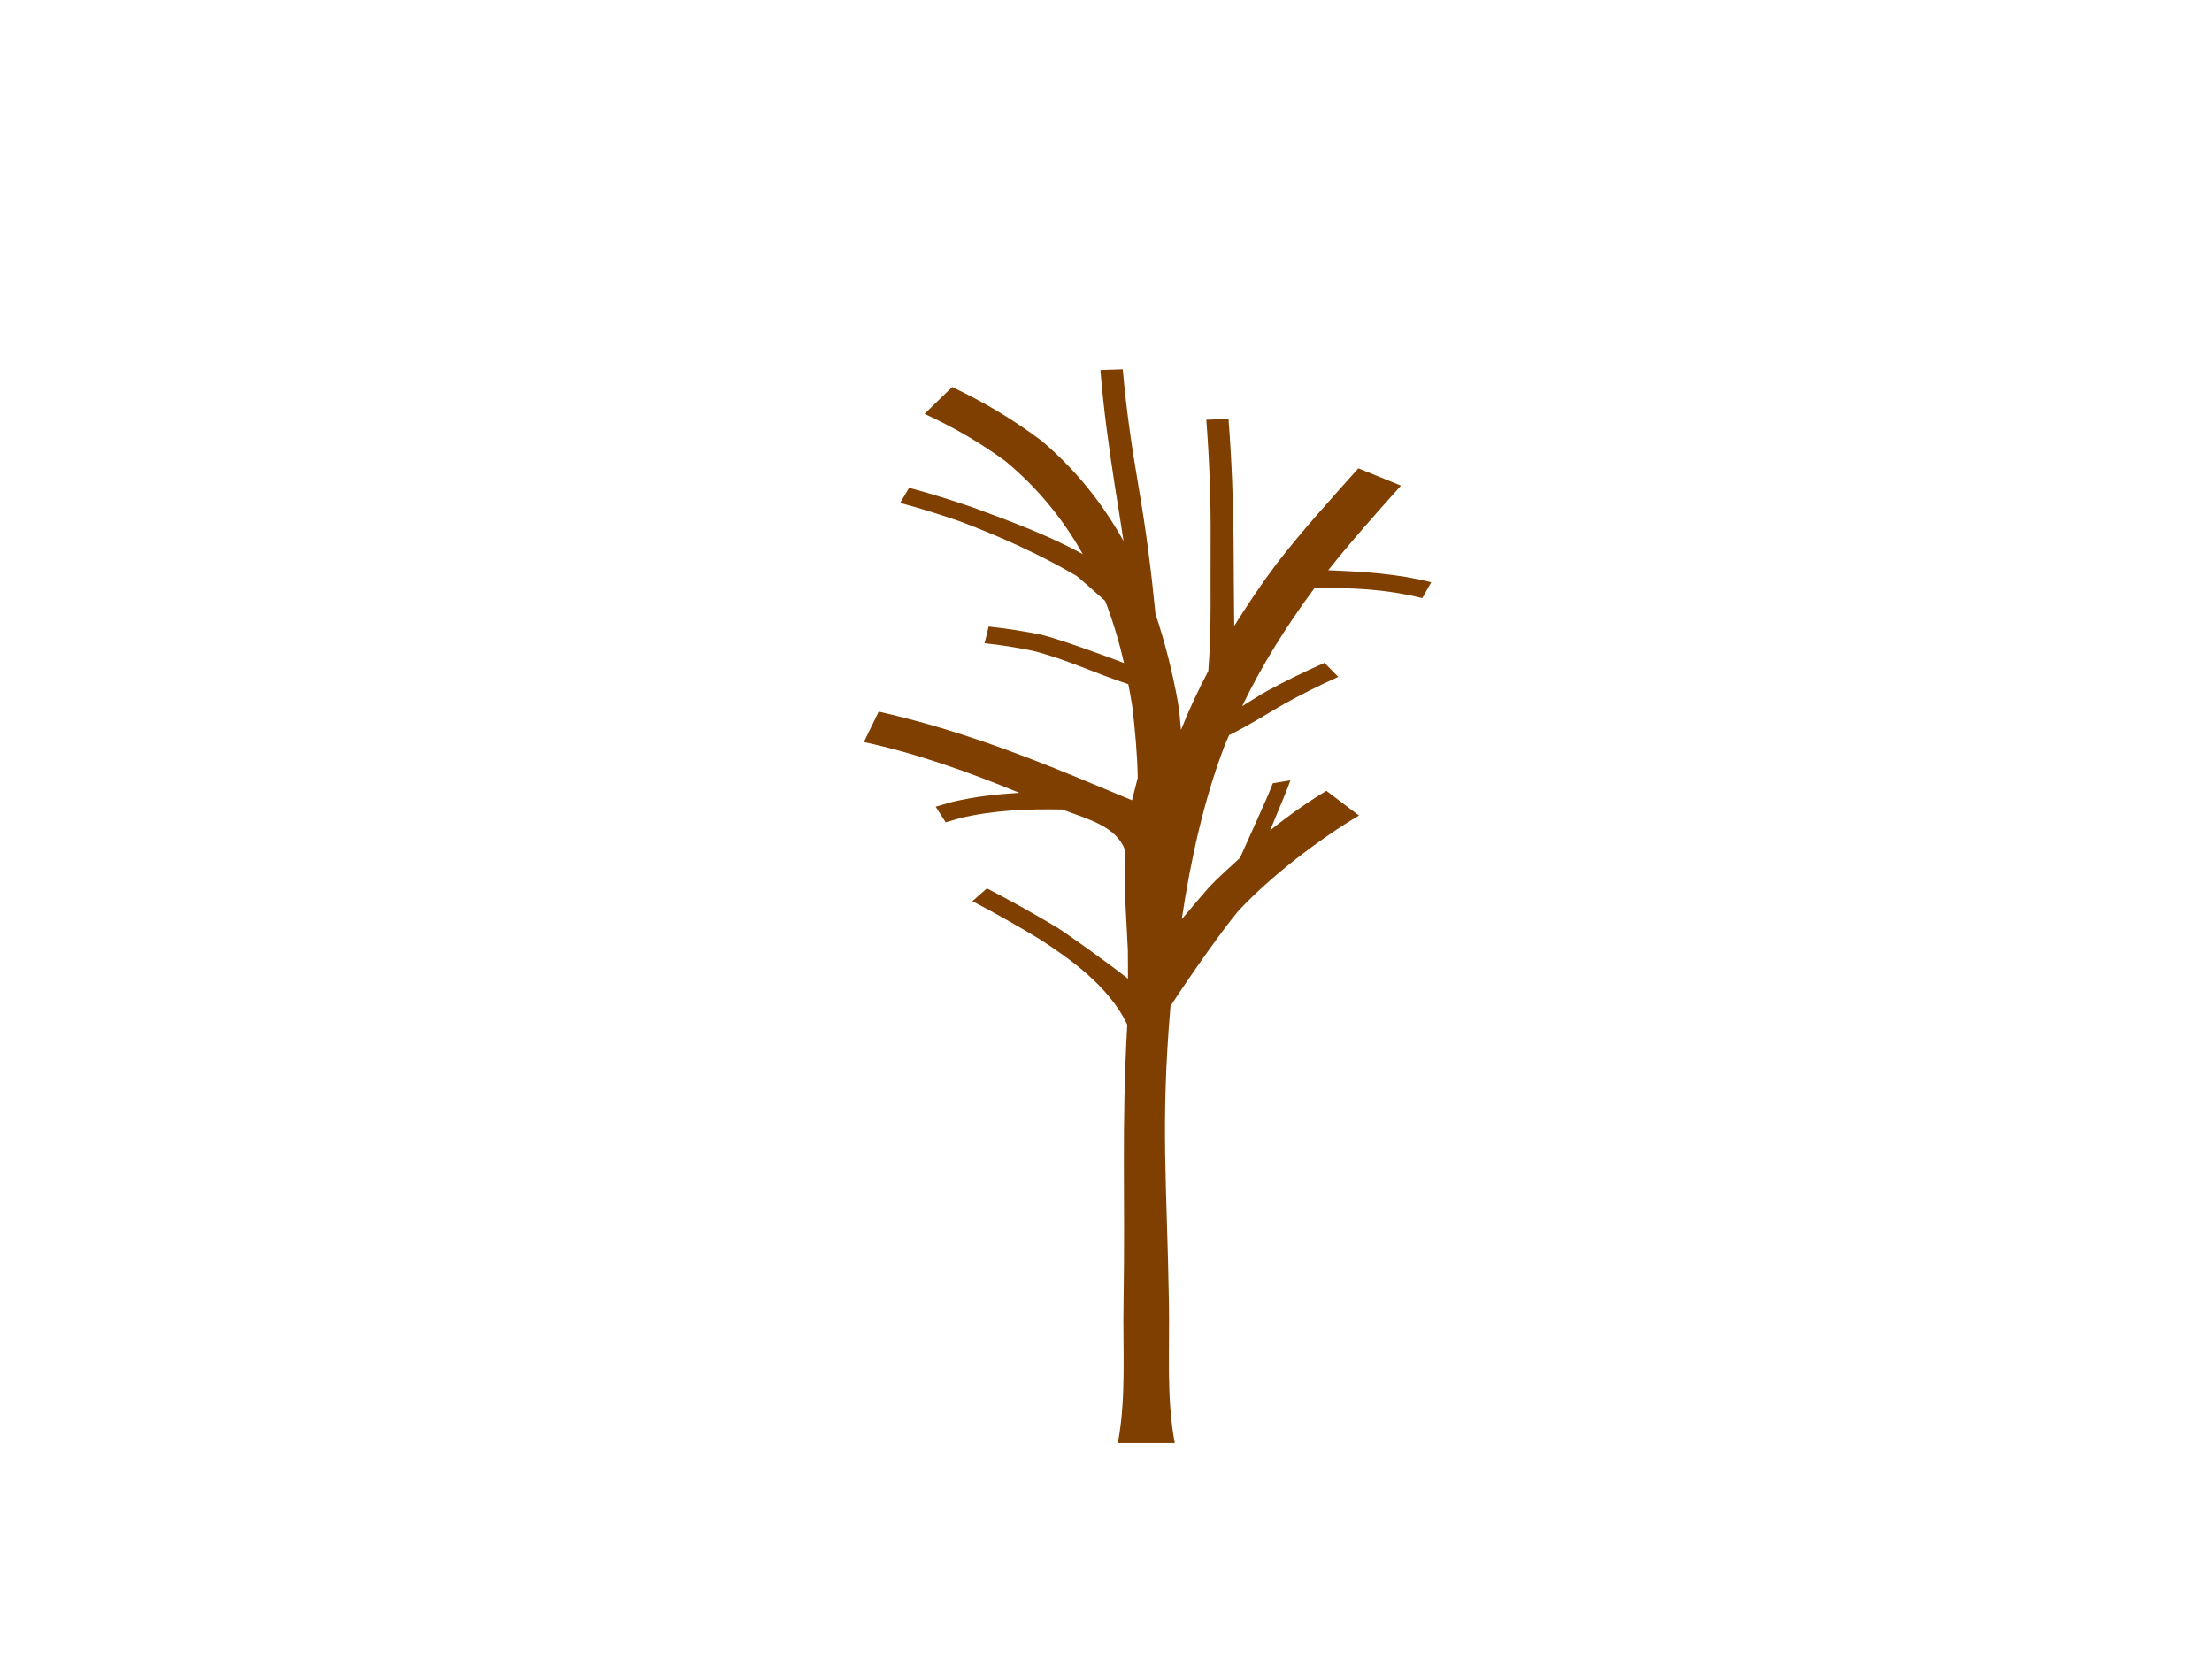<?xml version="1.0"?><svg width="640" height="480" xmlns="http://www.w3.org/2000/svg">
 <g>
  <path id="path1745" fill="#7f3f00" d="m324.851,106.827l-6.478,0.223c0.93,11.483 2.523,22.834 4.288,34.214c0.785,4.997 1.664,10.141 2.413,15.275c-5.92,-10.62 -13.533,-20.367 -23.628,-28.943c-8.188,-6.169 -16.698,-11.23 -25.952,-15.632l-7.994,7.771c8.291,3.818 15.937,8.243 23.315,13.623c9.572,7.904 16.844,17.009 22.467,26.978c-10.201,-5.629 -21.752,-9.802 -32.203,-13.667c-5.987,-2.037 -11.942,-3.885 -18.045,-5.539l-2.591,4.377c5.839,1.574 11.526,3.342 17.241,5.316c11.629,4.381 22.929,9.466 33.677,15.722c0.562,0.327 5.097,4.389 8.397,7.325c2.234,5.743 4.031,11.759 5.45,17.956c-5.896,-2.257 -18.874,-6.956 -23.896,-8.174c-5.101,-1.045 -10.099,-1.805 -15.276,-2.367l-1.161,4.824c4.728,0.513 9.279,1.215 13.936,2.188c9.572,2.363 18.435,6.698 27.648,9.648c0.387,2.072 0.802,4.138 1.116,6.253c0.806,6.673 1.476,13.764 1.608,20.859l-1.652,6.476c-7.079,-2.952 -12.631,-5.238 -16.348,-6.789c-18.578,-7.678 -37.304,-14.439 -56.949,-18.849l-4.288,8.8c15.542,3.365 30.344,8.693 44.978,14.695c-6.538,0.403 -13.035,1.101 -19.608,2.68c-1.535,0.447 -3.064,0.892 -4.599,1.339l2.903,4.512c1.394,-0.403 2.759,-0.805 4.154,-1.206c9.726,-2.33 19.631,-2.691 29.569,-2.501c7.771,2.896 15.481,4.901 18.133,11.613c-0.413,10.605 0.386,18.632 0.849,29.166c0.017,0.845 0.027,4.509 0.044,8.174c-6.047,-4.762 -17.312,-12.779 -20.546,-14.829c-6.669,-3.978 -13.38,-7.735 -20.277,-11.3l-4.199,3.706c6.675,3.489 13.174,7.165 19.608,11.077c7.84,5.1 19.869,13.297 25.191,24.655c-1.688,30.531 -0.55,48.111 -1.072,80.576c-0.253,13.092 0.845,27.515 -1.652,40.467l16.481,0c-2.497,-12.952 -1.444,-27.375 -1.698,-40.467c-0.555,-34.503 -2.493,-51.42 0.447,-85.846c0.004,-0.044 -0.004,-0.09 0,-0.134c6.879,-10.481 15.369,-22.438 19.653,-27.514c9.21,-9.914 23.223,-20.67 34.883,-27.602l-9.425,-7.146c-5.76,3.469 -11.157,7.318 -16.302,11.479c2.433,-5.776 5.107,-12.209 5.896,-14.516l-5.091,0.848c-1.611,4.305 -6.037,13.757 -9.515,21.618c-2.977,2.777 -6.059,5.408 -8.887,8.397c-4.029,4.618 -4.462,5.224 -7.951,9.336c2.61,-17.197 6.273,-34.204 12.506,-50.517c0.369,-0.939 0.819,-1.838 1.206,-2.77c5.591,-2.714 10.993,-6.18 15.857,-8.977c5.15,-2.853 10.342,-5.466 15.722,-7.861l-3.976,-4.065c-5.637,2.484 -11.111,5.145 -16.525,8.085c-2.025,1.135 -4.765,2.871 -7.325,4.467c5.789,-12.022 12.968,-23.41 20.903,-34.124c10.541,-0.273 20.902,0.252 31.221,2.859l2.59,-4.601c-9.986,-2.54 -19.78,-3.07 -29.792,-3.485c6.691,-8.431 13.873,-16.454 21.038,-24.477l-12.328,-5.003c-8.137,9.123 -16.398,18.175 -23.851,27.871c-4.302,5.74 -8.271,11.666 -12.06,17.733c-0.124,-7.993 -0.107,-15.992 -0.179,-23.896c-0.093,-12.017 -0.543,-24.018 -1.474,-36.001l-6.432,0.224c0.939,11.902 1.342,23.838 1.251,35.777c-0.112,12.225 0.316,24.708 -0.67,36.939c-2.913,5.537 -5.6,11.213 -7.905,17.061c-0.22,-2.637 -0.439,-5.263 -0.849,-7.861c-1.614,-8.932 -3.776,-17.495 -6.52,-25.683c-1.221,-12.411 -2.771,-24.561 -4.914,-36.893c-1.92,-11.29 -3.598,-22.53 -4.555,-33.946z"/>
  <title>Layer 1</title>
 </g>
</svg>